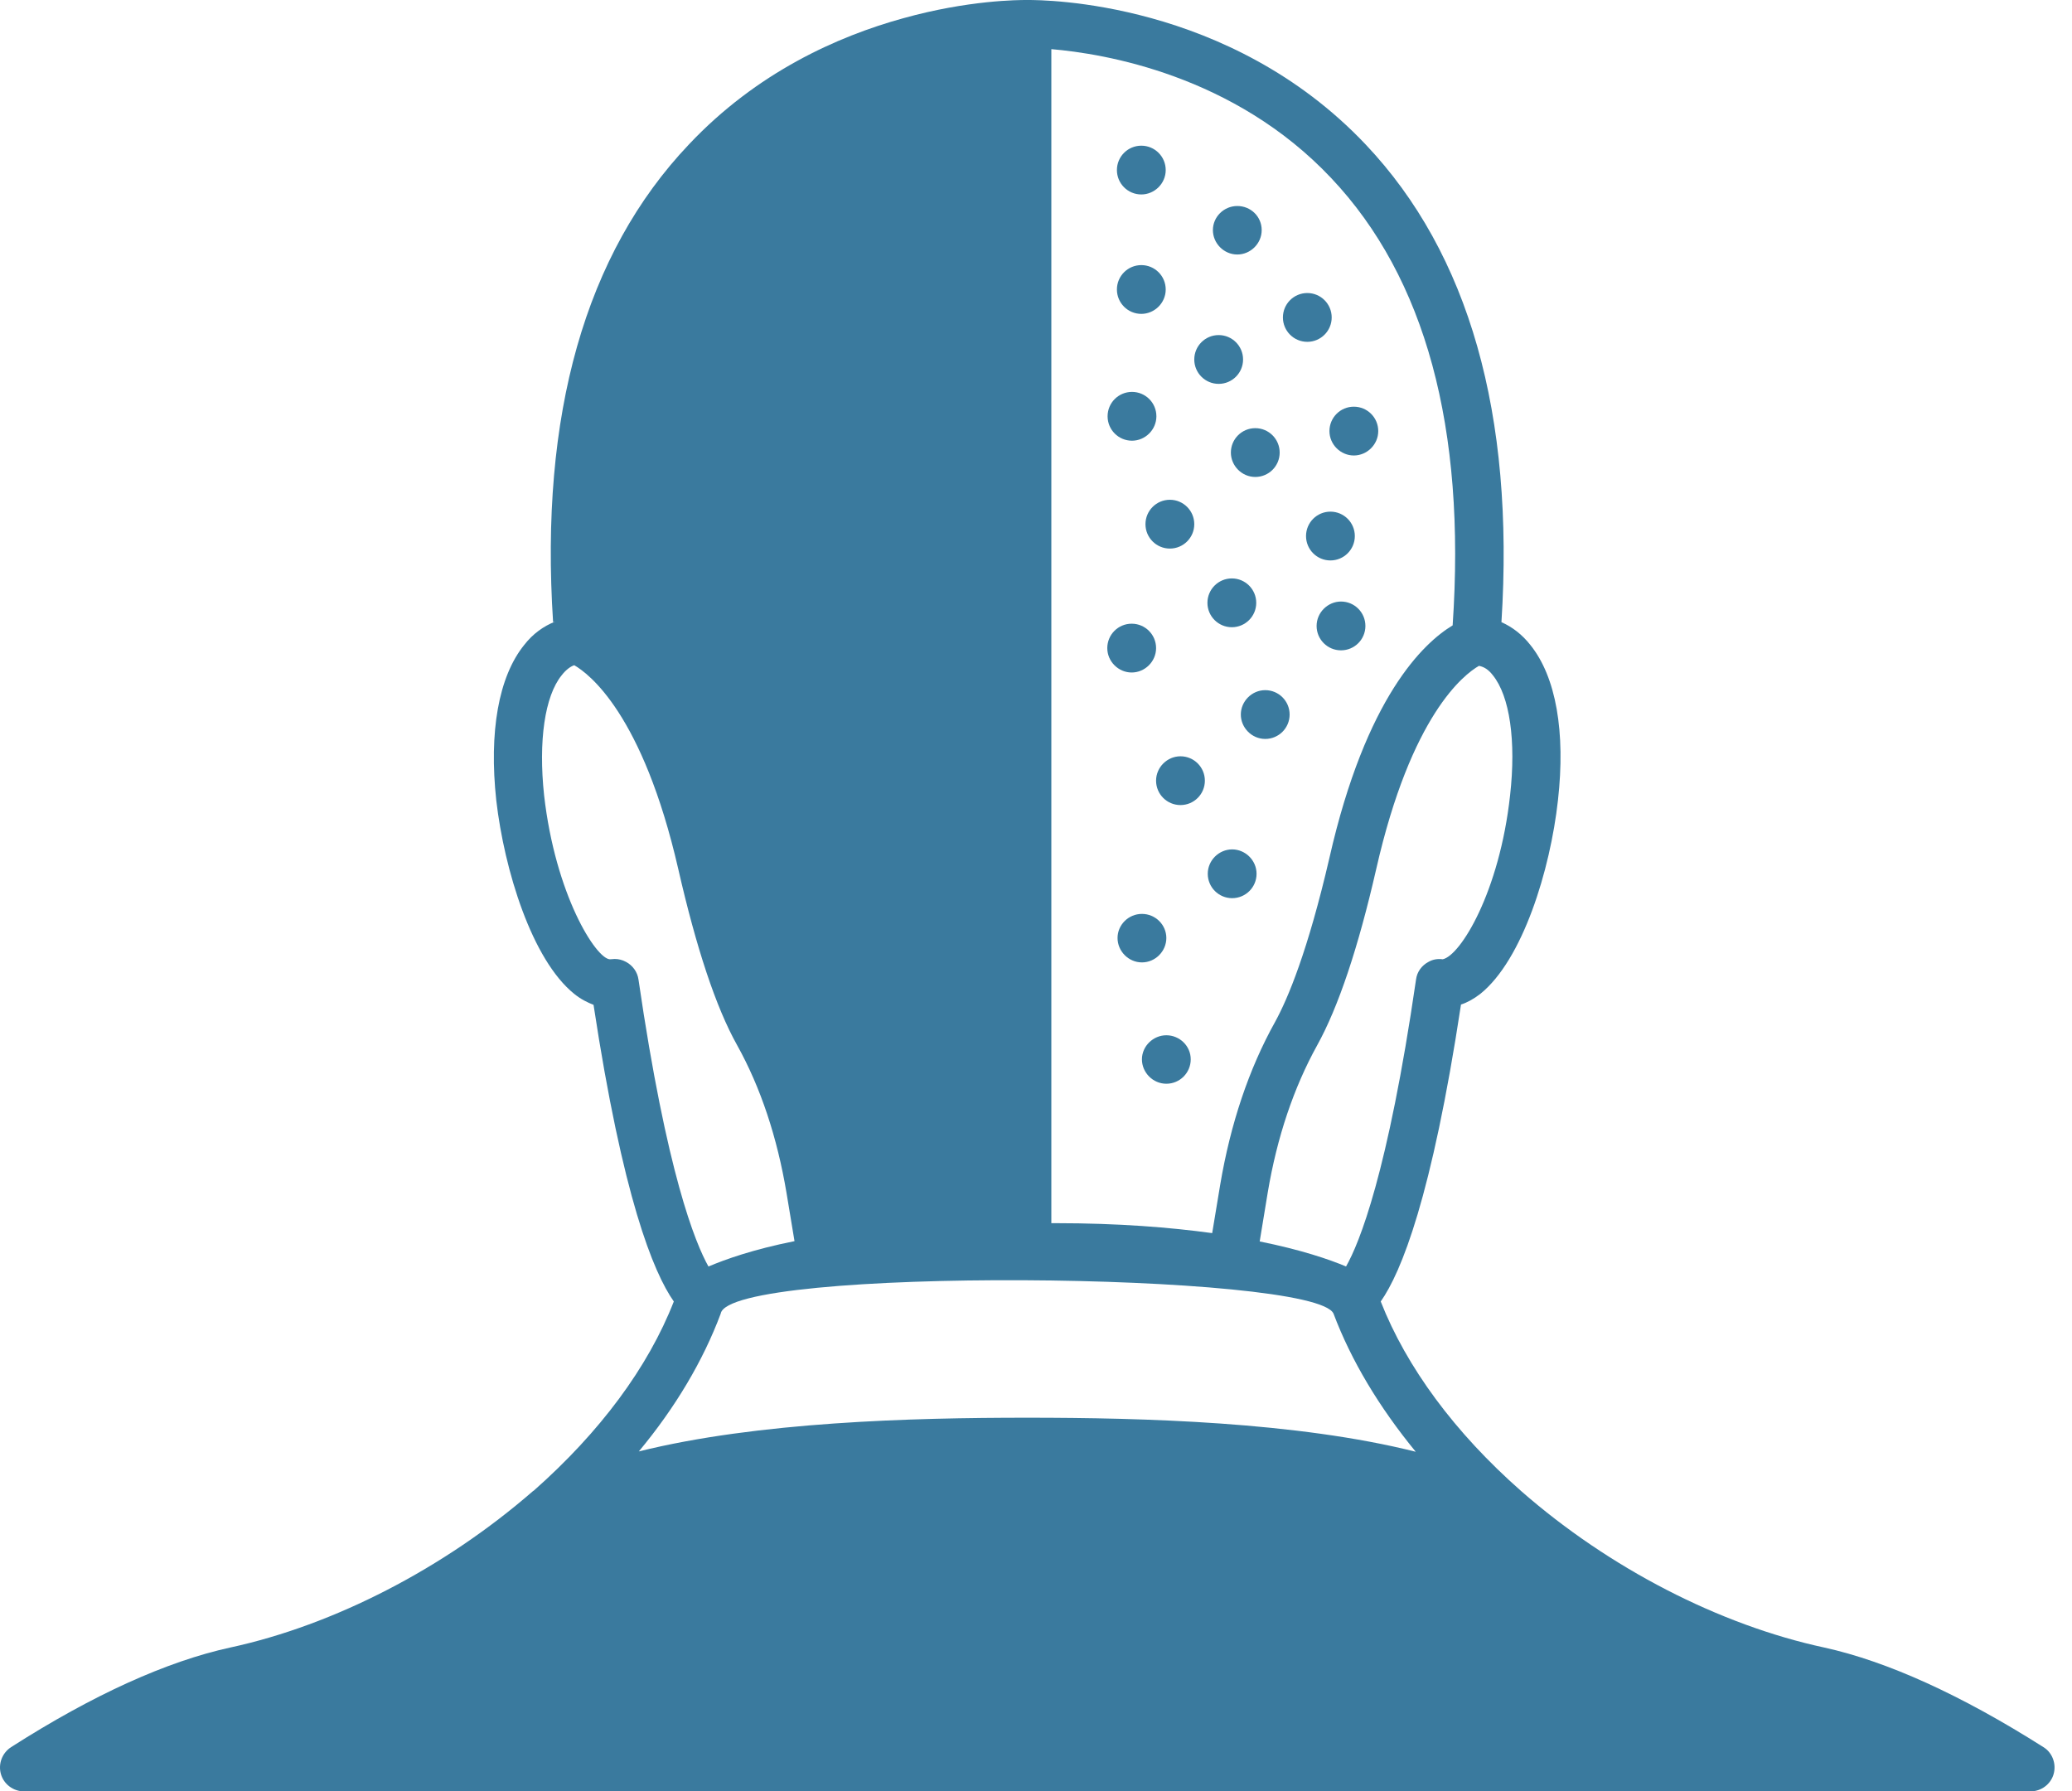 <svg width="96" height="83" viewBox="0 0 96 83" fill="none" xmlns="http://www.w3.org/2000/svg">
<path d="M94.673 80.948C90.85 78.523 87.429 76.976 84.529 76.337C79.68 75.295 74.563 72.662 70.487 69.093C67.393 66.371 65.162 63.336 63.972 60.302C64.924 58.948 66.337 55.468 67.691 46.543C67.973 46.454 68.271 46.29 68.583 46.052C70.547 44.476 71.826 40.311 72.183 37.083C72.54 33.915 72.094 31.356 70.904 29.883C70.532 29.408 70.071 29.05 69.565 28.827C70.175 19.203 68.063 11.752 63.273 6.694C56.952 0.015 48.339 0 47.626 0H47.581H47.566C47.209 0 44.873 -1.1372e-06 41.839 0.848C38.819 1.681 35.071 3.347 31.918 6.693C27.113 11.751 25.001 19.232 25.626 28.827C25.656 28.812 25.701 28.812 25.73 28.797C25.195 29.005 24.689 29.363 24.287 29.883C23.097 31.356 22.651 33.914 22.993 37.082C23.365 40.31 24.644 44.475 26.608 46.052C26.92 46.305 27.233 46.453 27.5 46.557C28.854 55.467 30.267 58.948 31.219 60.302C30.029 63.351 27.798 66.356 24.733 69.063C24.718 69.078 24.704 69.078 24.689 69.092C20.583 72.662 15.481 75.295 10.662 76.336C7.732 76.976 4.311 78.523 0.518 80.947C0.102 81.215 -0.092 81.721 0.042 82.197C0.176 82.672 0.622 83 1.113 83H94.078C94.569 83 95.015 82.673 95.149 82.197C95.283 81.722 95.09 81.201 94.673 80.948L94.673 80.948ZM68.523 30.851C68.761 30.895 68.969 31.029 69.163 31.282C69.951 32.249 70.249 34.331 69.966 36.845C69.475 41.337 67.661 44.282 66.843 44.446C66.619 44.416 66.397 44.446 66.188 44.565C65.876 44.728 65.653 45.026 65.608 45.383C64.299 54.382 62.975 57.61 62.365 58.68C61.592 58.353 60.283 57.907 58.364 57.52L58.736 55.259C59.167 52.686 59.941 50.395 61.027 48.432C62.008 46.661 62.931 43.91 63.763 40.266C65.385 33.126 67.824 31.252 68.523 30.851L68.523 30.851ZM48.711 2.277C51.15 2.485 57.174 3.467 61.682 8.256C66.04 12.867 67.929 19.828 67.304 28.976C65.966 29.78 63.288 32.279 61.592 39.761C60.596 44.059 59.674 46.261 59.078 47.347C57.859 49.533 57.011 52.077 56.535 54.888L56.163 57.134C54.215 56.867 51.82 56.673 48.904 56.673H48.711L48.711 2.277ZM29.582 45.384C29.537 45.041 29.314 44.729 29.002 44.566C28.838 44.476 28.66 44.432 28.481 44.432C28.407 44.432 28.333 44.447 28.258 44.447C27.603 44.417 25.73 41.442 25.209 36.846C24.941 34.332 25.239 32.25 26.027 31.283C26.235 31.015 26.458 30.867 26.607 30.822C27.276 31.208 29.775 33.068 31.426 40.267C32.259 43.911 33.166 46.663 34.148 48.418C35.249 50.396 36.008 52.702 36.439 55.26L36.811 57.506C34.877 57.893 33.598 58.354 32.824 58.681C32.215 57.596 30.891 54.367 29.582 45.383L29.582 45.384ZM47.595 65.687C42.211 65.687 35.101 65.881 29.598 67.249C31.293 65.211 32.573 63.054 33.391 60.868C33.748 58.667 60.968 58.934 61.786 60.868C62.604 63.04 63.898 65.196 65.594 67.264C60.09 65.881 52.981 65.687 47.596 65.687H47.595Z" fill="#3A7A9E"/>
<path d="M52.88 9.01C53.489 9.01 54.01 8.505 54.01 7.88C54.01 7.255 53.504 6.75 52.88 6.75C52.255 6.75 51.749 7.255 51.749 7.88C51.749 8.505 52.255 9.01 52.88 9.01Z" fill="#3A7A9E"/>
<path d="M52.88 14.543C53.489 14.543 54.01 14.038 54.01 13.413C54.01 12.788 53.504 12.283 52.88 12.283C52.255 12.283 51.749 12.788 51.749 13.413C51.749 14.037 52.255 14.543 52.88 14.543Z" fill="#3A7A9E"/>
<path d="M57.327 11.792C57.937 11.792 58.457 11.286 58.457 10.661C58.457 10.036 57.952 9.545 57.327 9.545C56.702 9.545 56.196 10.051 56.196 10.661C56.196 11.271 56.702 11.792 57.327 11.792Z" fill="#3A7A9E"/>
<path d="M61.7 14.708C61.7 15.332 61.194 15.838 60.57 15.838C59.945 15.838 59.44 15.332 59.44 14.708C59.44 14.083 59.945 13.577 60.57 13.577C61.194 13.577 61.7 14.083 61.7 14.708Z" fill="#3A7A9E"/>
<path d="M57.594 16.656C57.594 17.28 57.088 17.786 56.463 17.786C55.839 17.786 55.333 17.28 55.333 16.656C55.333 16.032 55.839 15.525 56.463 15.525C57.088 15.525 57.594 16.032 57.594 16.656Z" fill="#3A7A9E"/>
<path d="M57.029 20.969C57.029 21.579 57.535 22.099 58.16 22.099C58.785 22.099 59.29 21.594 59.29 20.969C59.29 20.344 58.785 19.838 58.16 19.838C57.535 19.838 57.029 20.344 57.029 20.969Z" fill="#3A7A9E"/>
<path d="M55.333 24.287C55.333 24.911 54.827 25.417 54.203 25.417C53.578 25.417 53.072 24.911 53.072 24.287C53.072 23.662 53.578 23.156 54.203 23.156C54.827 23.156 55.333 23.662 55.333 24.287Z" fill="#3A7A9E"/>
<path d="M58.204 27.931C58.204 28.555 57.698 29.061 57.074 29.061C56.45 29.061 55.943 28.555 55.943 27.931C55.943 27.306 56.45 26.8 57.074 26.8C57.698 26.8 58.204 27.306 58.204 27.931Z" fill="#3A7A9E"/>
<path d="M57.49 33.107C57.49 33.717 57.996 34.237 58.621 34.237C59.245 34.237 59.751 33.732 59.751 33.107C59.751 32.482 59.245 31.977 58.621 31.977C57.996 31.977 57.49 32.497 57.49 33.107Z" fill="#3A7A9E"/>
<path d="M57.088 39.355C56.479 39.355 55.958 39.86 55.958 40.485C55.958 41.11 56.464 41.615 57.088 41.615C57.713 41.615 58.219 41.11 58.219 40.485C58.219 39.86 57.698 39.355 57.088 39.355Z" fill="#3A7A9E"/>
<path d="M62.131 27.871C61.522 27.871 61.001 28.377 61.001 29.002C61.001 29.627 61.507 30.132 62.131 30.132C62.756 30.132 63.262 29.627 63.262 29.002C63.262 28.377 62.756 27.871 62.131 27.871Z" fill="#3A7A9E"/>
<path d="M52.433 31.159C53.043 31.159 53.564 30.653 53.564 30.028C53.564 29.404 53.058 28.898 52.433 28.898C51.808 28.898 51.303 29.404 51.303 30.028C51.303 30.653 51.823 31.159 52.433 31.159Z" fill="#3A7A9E"/>
<path d="M54.694 35.041C54.084 35.041 53.563 35.546 53.563 36.171C53.563 36.796 54.069 37.301 54.694 37.301C55.319 37.301 55.824 36.796 55.824 36.171C55.824 35.546 55.319 35.041 54.694 35.041Z" fill="#3A7A9E"/>
<path d="M54.039 43.46C54.039 42.85 53.534 42.344 52.909 42.344C52.284 42.344 51.778 42.85 51.778 43.46C51.778 44.07 52.284 44.591 52.909 44.591C53.534 44.591 54.039 44.07 54.039 43.46Z" fill="#3A7A9E"/>
<path d="M54.039 47.967C53.429 47.967 52.908 48.472 52.908 49.082C52.908 49.692 53.414 50.213 54.039 50.213C54.663 50.213 55.169 49.707 55.169 49.082C55.169 48.457 54.648 47.967 54.039 47.967Z" fill="#3A7A9E"/>
<path d="M62.772 24.837C62.772 25.461 62.265 25.967 61.641 25.967C61.017 25.967 60.511 25.461 60.511 24.837C60.511 24.212 61.017 23.706 61.641 23.706C62.265 23.706 62.772 24.212 62.772 24.837Z" fill="#3A7A9E"/>
<path d="M62.726 21.104C63.336 21.104 63.857 20.598 63.857 19.973C63.857 19.348 63.351 18.843 62.726 18.843C62.101 18.843 61.596 19.348 61.596 19.973C61.596 20.598 62.116 21.104 62.726 21.104Z" fill="#3A7A9E"/>
<path d="M52.448 20.419C53.058 20.419 53.578 19.913 53.578 19.288C53.578 18.663 53.073 18.158 52.448 18.158C51.823 18.158 51.317 18.663 51.317 19.288C51.317 19.913 51.823 20.419 52.448 20.419Z" fill="#3A7A9E"/>
</svg>
